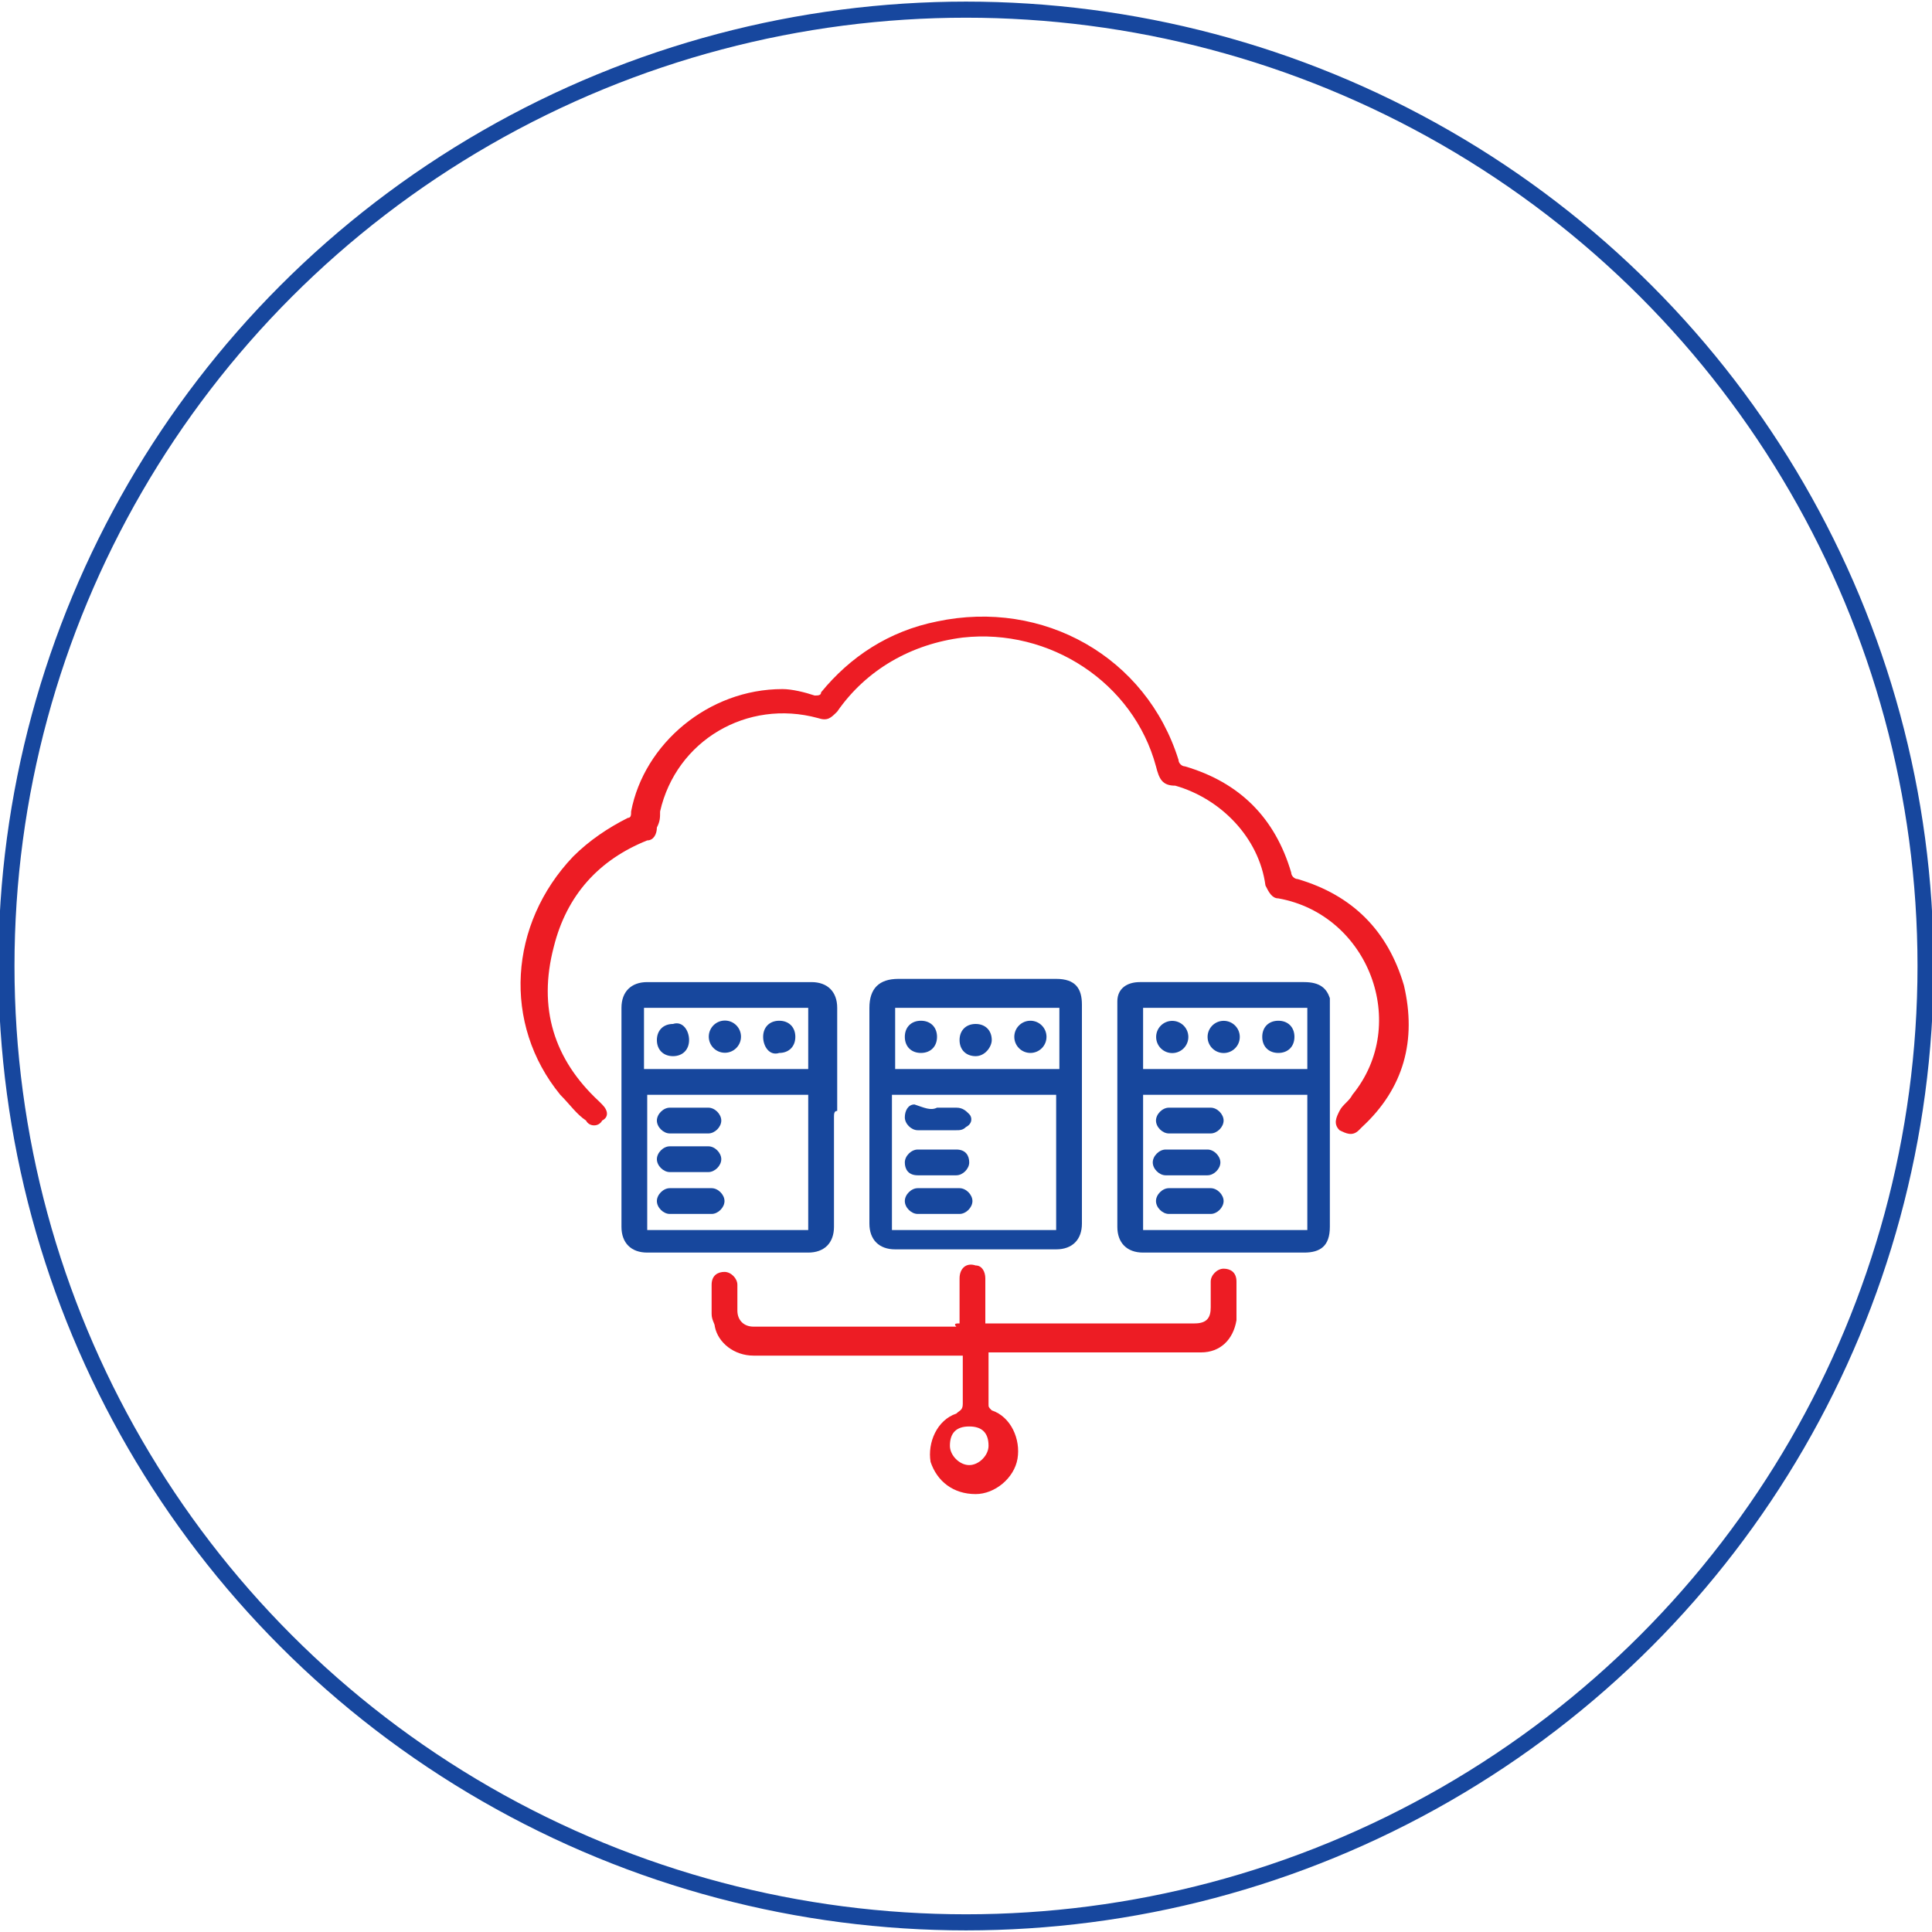 <?xml version="1.0" encoding="utf-8"?>
<!-- Generator: Adobe Illustrator 21.0.0, SVG Export Plug-In . SVG Version: 6.00 Build 0)  -->
<svg version="1.0" id="Layer_1" xmlns="http://www.w3.org/2000/svg" xmlns:xlink="http://www.w3.org/1999/xlink" x="0px" y="0px"
	 viewBox="0 0 60 60" style="enable-background:new 0 0 60 60;" xml:space="preserve">
<style type="text/css">
	.st0{fill:none;stroke:#17479E;stroke-width:0.5;stroke-miterlimit:10;}
	.st1{fill:#ED1C24;}
	.st2{fill:#17479D;}
</style>
<g>
	<ellipse class="st0" cx="30" cy="30" rx="29.8" ry="29.7"/>
	<g>
		<path class="st1" d="M24.3,21.4c0.3,0,0.7,0.1,1,0.2c0.1,0,0.2,0,0.2-0.1c0.9-1.1,2.1-1.9,3.6-2.2c3.3-0.7,6.5,1.1,7.5,4.3
			c0,0.1,0.1,0.2,0.2,0.2c1.7,0.5,2.8,1.6,3.3,3.3c0,0.1,0.1,0.2,0.2,0.2c1.7,0.5,2.8,1.6,3.3,3.3c0.4,1.7,0,3.2-1.3,4.4
			c0,0-0.1,0.1-0.1,0.1c-0.2,0.2-0.4,0.1-0.6,0c-0.2-0.2-0.1-0.4,0-0.6c0.1-0.2,0.3-0.3,0.4-0.5c1.8-2.2,0.5-5.6-2.3-6.1
			c-0.2,0-0.3-0.2-0.4-0.4c-0.2-1.5-1.4-2.7-2.8-3.1c0,0,0,0,0,0c-0.4,0-0.5-0.2-0.6-0.6c-0.7-2.6-3.3-4.3-6-4c-1.6,0.2-3,1-3.9,2.3
			c-0.2,0.2-0.3,0.3-0.6,0.2c-2.2-0.6-4.4,0.7-4.9,2.9c0,0.2,0,0.3-0.1,0.5c0,0.2-0.1,0.4-0.3,0.4c-1.5,0.6-2.5,1.7-2.9,3.3
			c-0.5,1.9,0,3.5,1.4,4.8c0,0,0.1,0.1,0.1,0.1c0.2,0.2,0.2,0.4,0,0.5c-0.1,0.2-0.4,0.2-0.5,0c-0.3-0.2-0.5-0.5-0.8-0.8
			c-1.8-2.2-1.6-5.3,0.4-7.4c0.5-0.5,1.1-0.9,1.7-1.2c0.1,0,0.1-0.1,0.1-0.2C20,23.1,22,21.4,24.3,21.4z"/>
		<path class="st2" d="M25.9,34.7c0,1.1,0,2.3,0,3.4c0,0.5-0.3,0.8-0.8,0.8c-1.7,0-3.3,0-5,0c-0.5,0-0.8-0.3-0.8-0.8
			c0-1.8,0-3.5,0-5.3c0-0.5,0-1,0-1.5c0-0.5,0.3-0.8,0.8-0.8c1.6,0,3.2,0,4.8,0c0.1,0,0.2,0,0.3,0c0.5,0,0.8,0.3,0.8,0.8
			c0,1.1,0,2.1,0,3.2C25.9,34.5,25.9,34.6,25.9,34.7z M25.1,38.2c0-1.4,0-2.8,0-4.2c-1.7,0-3.4,0-5,0c0,1.4,0,2.8,0,4.2
			C21.7,38.2,23.4,38.2,25.1,38.2z M25.1,33.2c0-0.7,0-1.3,0-1.9c-1.7,0-3.4,0-5.1,0c0,0.6,0,1.3,0,1.9
			C21.7,33.2,23.4,33.2,25.1,33.2z"/>
		<path class="st2" d="M41.3,34.7c0,1.1,0,2.3,0,3.4c0,0.6-0.3,0.8-0.8,0.8c-1.7,0-3.3,0-5,0c-0.5,0-0.8-0.3-0.8-0.8c0-2,0-4,0-6
			c0-0.3,0-0.7,0-1c0-0.4,0.3-0.6,0.7-0.6c0.2,0,0.4,0,0.5,0c1.5,0,3,0,4.6,0c0.5,0,0.7,0.2,0.8,0.5c0,0.1,0,0.2,0,0.3
			C41.3,32.4,41.3,33.6,41.3,34.7C41.3,34.7,41.3,34.7,41.3,34.7z M40.6,34c-1.7,0-3.4,0-5.1,0c0,1.4,0,2.8,0,4.2c1.7,0,3.4,0,5.1,0
			C40.6,36.8,40.6,35.4,40.6,34z M35.5,33.2c1.7,0,3.4,0,5.1,0c0-0.7,0-1.3,0-1.9c-1.7,0-3.4,0-5.1,0C35.5,31.9,35.5,32.5,35.5,33.2
			z"/>
		<path class="st2" d="M27,34.7c0-1.1,0-2.3,0-3.4c0-0.6,0.3-0.9,0.9-0.9c1.6,0,3.3,0,4.9,0c0.6,0,0.8,0.3,0.8,0.8
			c0,2.3,0,4.6,0,6.8c0,0.5-0.3,0.8-0.8,0.8c-1.7,0-3.3,0-5,0c-0.5,0-0.8-0.3-0.8-0.8C27,37,27,35.9,27,34.7z M32.8,38.2
			c0-1.4,0-2.8,0-4.2c-1.7,0-3.4,0-5.1,0c0,1.4,0,2.8,0,4.2C29.5,38.2,31.1,38.2,32.8,38.2z M27.8,33.2c1.7,0,3.4,0,5.1,0
			c0-0.7,0-1.3,0-1.9c-1.7,0-3.4,0-5.1,0C27.8,31.9,27.8,32.5,27.8,33.2z"/>
		<path class="st1" d="M29.8,41.1c0-0.5,0-0.9,0-1.4c0-0.3,0.2-0.5,0.5-0.4c0.2,0,0.3,0.2,0.3,0.4c0,0.4,0,0.8,0,1.2
			c0,0.1,0,0.1,0,0.2c0.1,0,0.1,0,0.2,0c2.1,0,4.2,0,6.3,0c0.4,0,0.5-0.2,0.5-0.5c0-0.3,0-0.6,0-0.8c0-0.2,0.2-0.4,0.4-0.4
			c0.2,0,0.4,0.1,0.4,0.4c0,0.4,0,0.8,0,1.2c-0.1,0.6-0.5,1-1.1,1c-0.4,0-0.8,0-1.2,0c-1.7,0-3.5,0-5.2,0c-0.1,0-0.1,0-0.2,0
			c0,0,0,0.1,0,0.1c0,0.5,0,1,0,1.5c0,0.1,0,0.1,0.1,0.2c0.6,0.2,0.9,0.9,0.8,1.5c-0.1,0.6-0.7,1.1-1.3,1.1c-0.7,0-1.2-0.4-1.4-1
			c-0.1-0.6,0.2-1.3,0.8-1.5c0.1-0.1,0.2-0.1,0.2-0.3c0-0.5,0-1,0-1.5c-0.1,0-0.1,0-0.2,0c-2.1,0-4.2,0-6.3,0
			c-0.6,0-1.1-0.4-1.2-0.9c0-0.1-0.1-0.2-0.1-0.4c0-0.3,0-0.6,0-0.9c0-0.3,0.2-0.4,0.4-0.4c0.2,0,0.4,0.2,0.4,0.4c0,0.3,0,0.5,0,0.8
			c0,0.3,0.2,0.5,0.5,0.5c0.8,0,1.6,0,2.4,0c1.3,0,2.6,0,3.9,0C29.6,41.1,29.7,41.1,29.8,41.1z M30.1,44.3c-0.4,0-0.6,0.2-0.6,0.6
			c0,0.3,0.3,0.6,0.6,0.6c0.3,0,0.6-0.3,0.6-0.6C30.7,44.5,30.5,44.3,30.1,44.3z"/>
		<path class="st2" d="M21.4,35.2c-0.2,0-0.4,0-0.6,0c-0.2,0-0.4-0.2-0.4-0.4c0-0.2,0.2-0.4,0.4-0.4c0.4,0,0.8,0,1.2,0
			c0.2,0,0.4,0.2,0.4,0.4c0,0.2-0.2,0.4-0.4,0.4C21.8,35.2,21.6,35.2,21.4,35.2z"/>
		<path class="st2" d="M21.4,36.4c-0.2,0-0.4,0-0.6,0c-0.2,0-0.4-0.2-0.4-0.4c0-0.2,0.2-0.4,0.4-0.4c0.4,0,0.8,0,1.2,0
			c0.2,0,0.4,0.2,0.4,0.4c0,0.2-0.2,0.4-0.4,0.4c-0.1,0-0.2,0-0.3,0C21.6,36.4,21.5,36.4,21.4,36.4z"/>
		<path class="st2" d="M21.4,37.7c-0.2,0-0.4,0-0.6,0c-0.2,0-0.4-0.2-0.4-0.4c0-0.2,0.2-0.4,0.4-0.4c0.4,0,0.9,0,1.3,0
			c0.2,0,0.4,0.2,0.4,0.4c0,0.2-0.2,0.4-0.4,0.4C21.8,37.7,21.6,37.7,21.4,37.7C21.4,37.7,21.4,37.7,21.4,37.7z"/>
		
			<ellipse transform="matrix(5.353179e-03 -1 1 5.353179e-03 -9.809 54.622)" class="st2" cx="22.6" cy="32.2" rx="0.5" ry="0.5"/>
		<path class="st2" d="M23.7,32.2c0-0.3,0.2-0.5,0.5-0.5c0.3,0,0.5,0.2,0.5,0.5c0,0.3-0.2,0.5-0.5,0.5
			C23.9,32.8,23.7,32.5,23.7,32.2z"/>
		<path class="st2" d="M21.4,32.3c0,0.3-0.2,0.5-0.5,0.5c-0.3,0-0.5-0.2-0.5-0.5c0-0.3,0.2-0.5,0.5-0.5C21.2,31.7,21.4,32,21.4,32.3
			z"/>
		<path class="st2" d="M36.9,35.7c0.2,0,0.4,0,0.6,0c0.2,0,0.4,0.2,0.4,0.4c0,0.2-0.2,0.4-0.4,0.4c-0.4,0-0.9,0-1.3,0
			c-0.2,0-0.4-0.2-0.4-0.4c0-0.2,0.2-0.4,0.4-0.4c0,0,0,0,0,0C36.5,35.7,36.7,35.7,36.9,35.7z"/>
		<path class="st2" d="M36.9,35.2c-0.2,0-0.4,0-0.6,0c-0.2,0-0.4-0.2-0.4-0.4c0-0.2,0.2-0.4,0.4-0.4c0.4,0,0.8,0,1.3,0
			c0.2,0,0.4,0.2,0.4,0.4c0,0.2-0.2,0.4-0.4,0.4C37.3,35.2,37.1,35.2,36.9,35.2C36.9,35.2,36.9,35.2,36.9,35.2z"/>
		<path class="st2" d="M36.9,37.7c-0.2,0-0.4,0-0.6,0c-0.2,0-0.4-0.2-0.4-0.4c0-0.2,0.2-0.4,0.4-0.4c0.4,0,0.9,0,1.3,0
			c0.2,0,0.4,0.2,0.4,0.4c0,0.2-0.2,0.4-0.4,0.4C37.3,37.7,37.1,37.7,36.9,37.7C36.9,37.7,36.9,37.7,36.9,37.7z"/>
		
			<ellipse transform="matrix(1 -1.150873e-02 1.150873e-02 1 -0.368 0.44)" class="st2" cx="38" cy="32.2" rx="0.5" ry="0.5"/>
		<path class="st2" d="M40.2,32.2c0,0.3-0.2,0.5-0.5,0.5c-0.3,0-0.5-0.2-0.5-0.5c0-0.3,0.2-0.5,0.5-0.5C40,31.7,40.2,31.9,40.2,32.2
			z"/>
		
			<ellipse transform="matrix(1 -1.739048e-02 1.739048e-02 1 -0.555 0.637)" class="st2" cx="36.4" cy="32.2" rx="0.5" ry="0.5"/>
		<path class="st2" d="M29.1,35.7c0.2,0,0.4,0,0.6,0c0.3,0,0.4,0.2,0.4,0.4c0,0.2-0.2,0.4-0.4,0.4c-0.4,0-0.8,0-1.2,0
			c-0.3,0-0.4-0.2-0.4-0.4c0-0.2,0.2-0.4,0.4-0.4c0.1,0,0.2,0,0.3,0C28.9,35.7,29,35.7,29.1,35.7z"/>
		<path class="st2" d="M29.1,34.4c0.2,0,0.4,0,0.6,0c0.2,0,0.3,0.1,0.4,0.2c0.1,0.1,0.1,0.3-0.1,0.4c-0.1,0.1-0.2,0.1-0.3,0.1
			c-0.4,0-0.8,0-1.2,0c-0.2,0-0.4-0.2-0.4-0.4c0-0.2,0.1-0.4,0.3-0.4C28.7,34.4,28.9,34.5,29.1,34.4C29.1,34.5,29.1,34.4,29.1,34.4z
			"/>
		<path class="st2" d="M29.1,37.7c-0.2,0-0.4,0-0.6,0c-0.2,0-0.4-0.2-0.4-0.4c0-0.2,0.2-0.4,0.4-0.4c0.4,0,0.9,0,1.3,0
			c0.2,0,0.4,0.2,0.4,0.4c0,0.2-0.2,0.4-0.4,0.4C29.6,37.7,29.3,37.7,29.1,37.7C29.1,37.7,29.1,37.7,29.1,37.7z"/>
		<ellipse transform="matrix(1 -4.908747e-03 4.908747e-03 1 -0.158 0.157)" class="st2" cx="32" cy="32.2" rx="0.5" ry="0.5"/>
		<path class="st2" d="M29.1,32.2c0,0.3-0.2,0.5-0.5,0.5c-0.3,0-0.5-0.2-0.5-0.5c0-0.3,0.2-0.5,0.5-0.5
			C28.9,31.7,29.1,31.9,29.1,32.2z"/>
		<path class="st2" d="M30.3,32.8c-0.3,0-0.5-0.2-0.5-0.5c0-0.3,0.2-0.5,0.5-0.5c0.3,0,0.5,0.2,0.5,0.5
			C30.8,32.5,30.6,32.8,30.3,32.8z"/>
	</g>
</g>
</svg>
